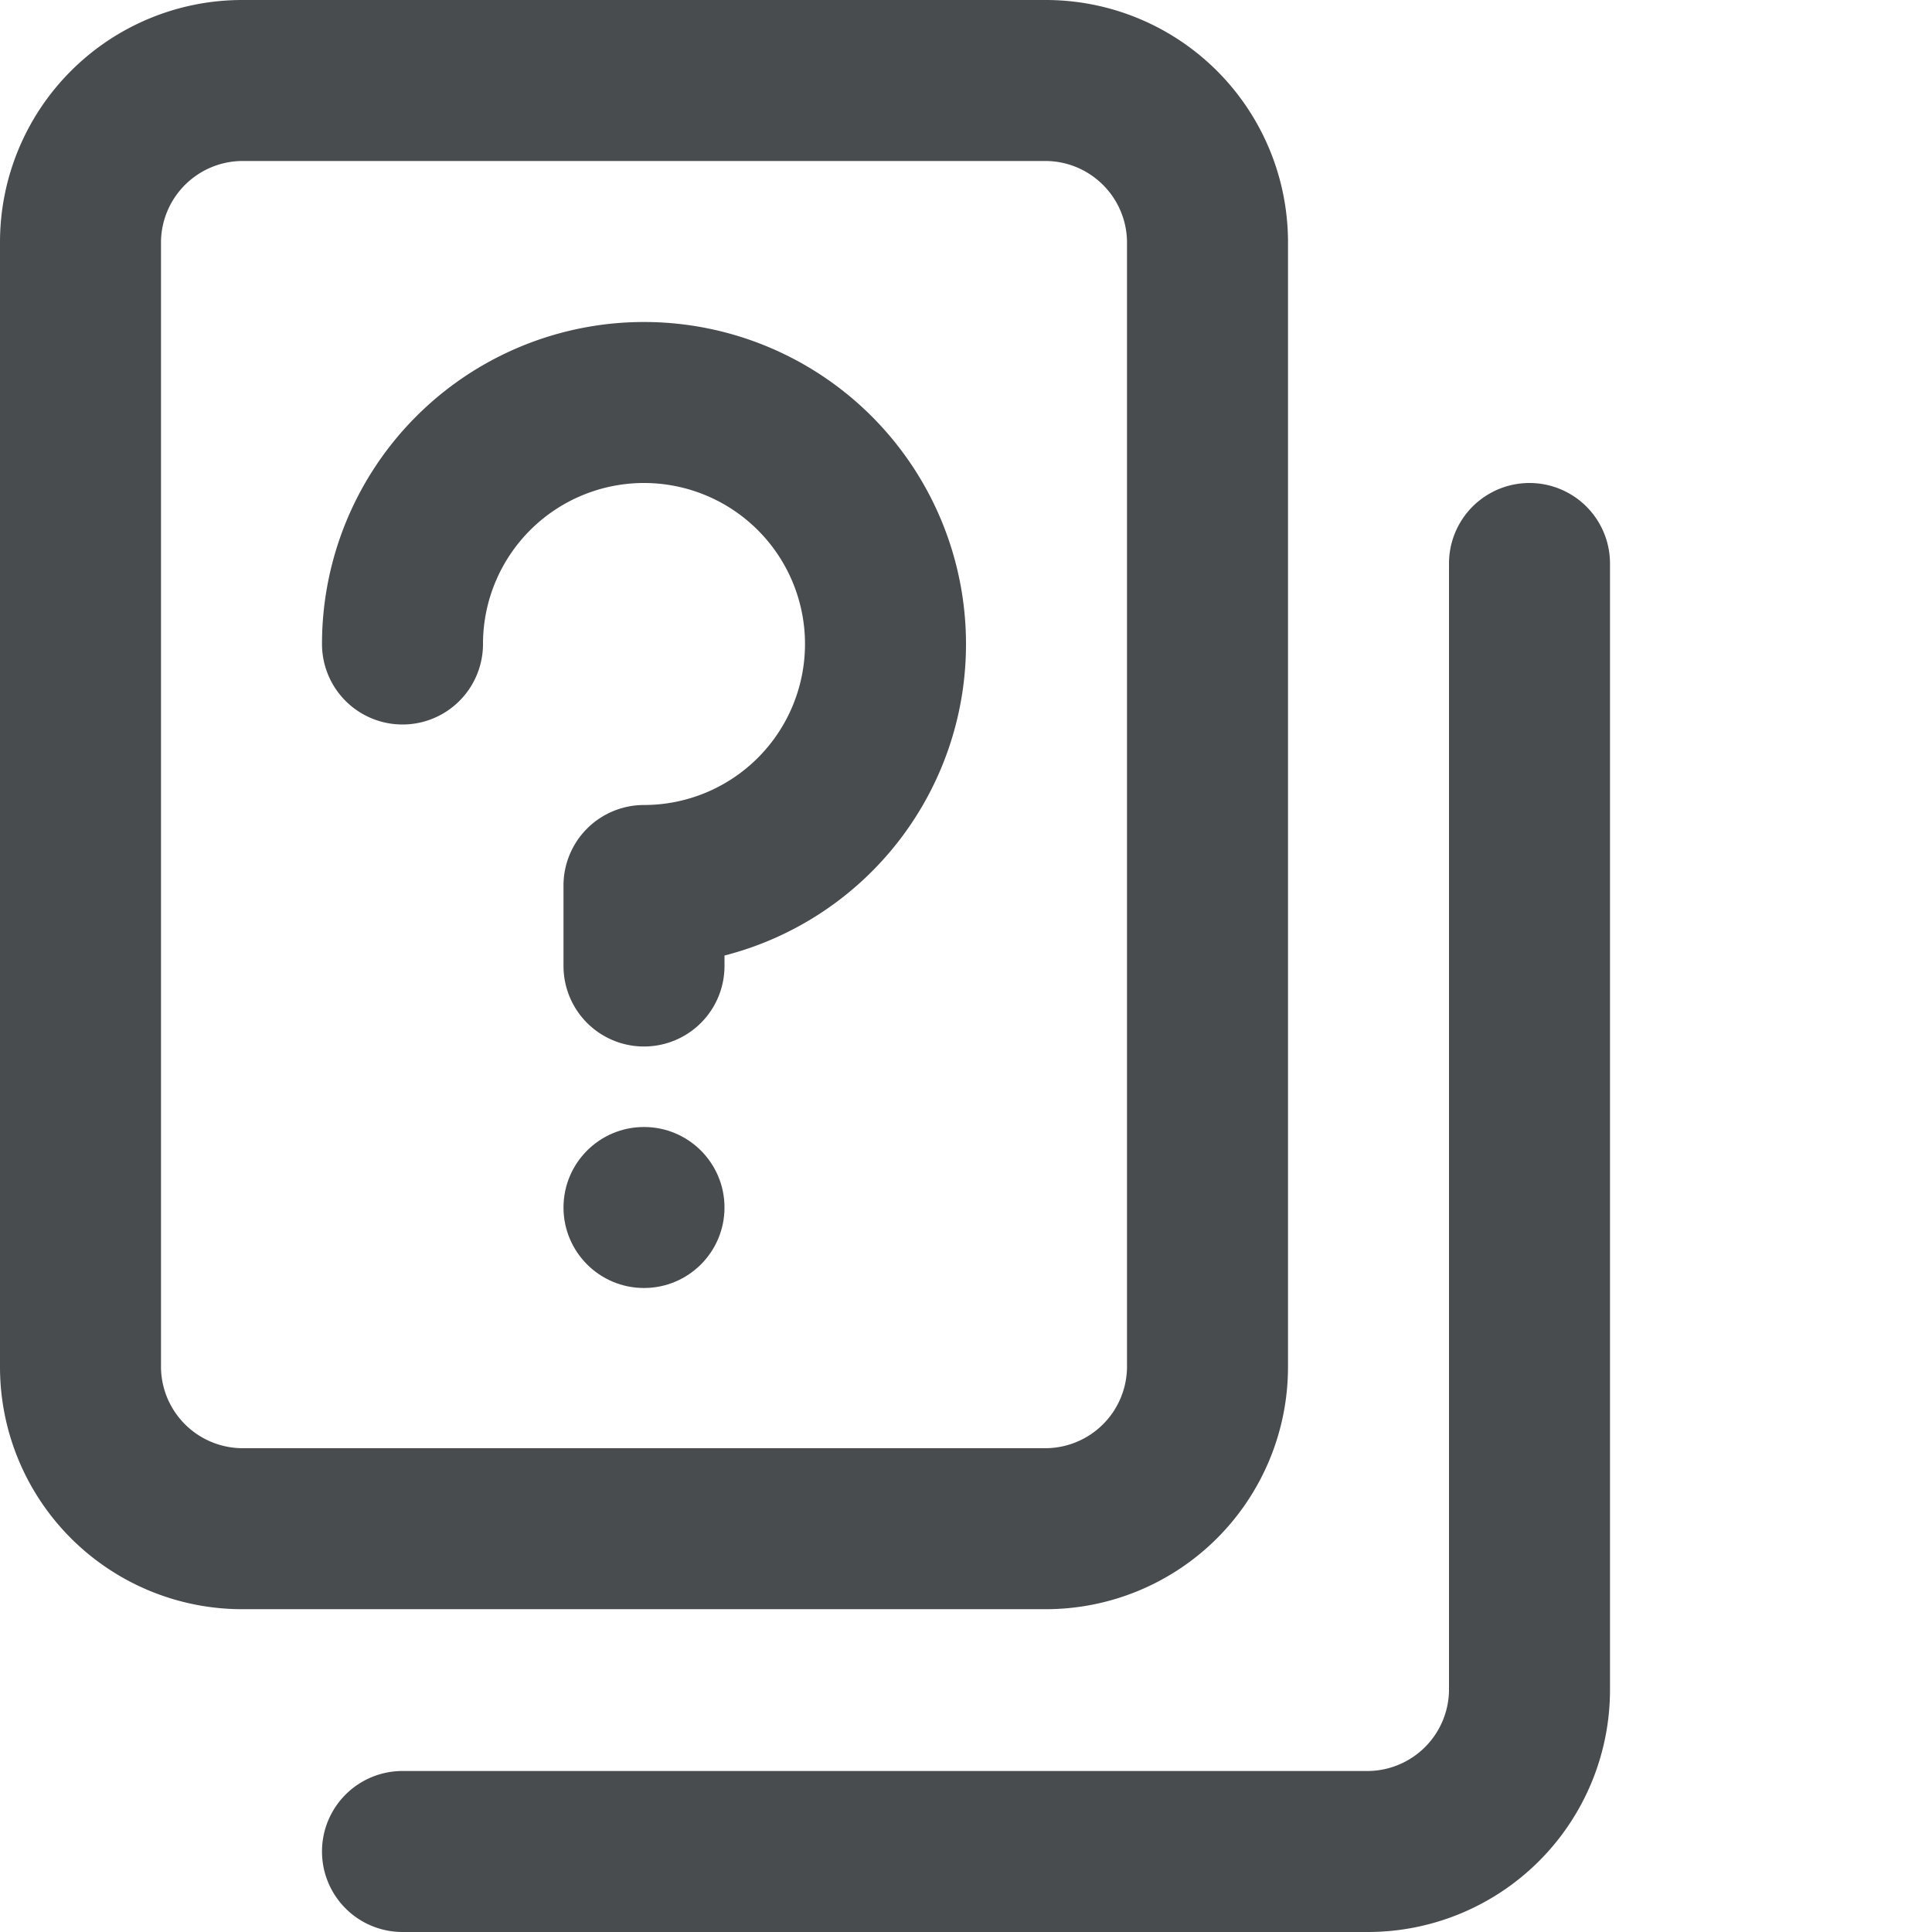<?xml version="1.0" encoding="utf-8"?><!-- Скачано с сайта svg4.ru / Downloaded from svg4.ru -->
<svg width="800px" height="800px" viewBox="0 0 24 24" xmlns="http://www.w3.org/2000/svg">
    <g  fill="#494c4e" fill-rule="evenodd">
        <path d="M13 0H3a3.009 3.009 0 0 0-3 3v13.99a3.009 3.009 0 0 0 3 3h10a3.009 3.009 0 0 0 3-3V3a3.009 3.009 0 0 0-3-3zm1 16.99a1.016 1.016 0 0 1-1 1H3a1.016 1.016 0 0 1-1-1V3a1.016 1.016 0 0 1 1-1h10c.549.009.991.451 1 1v13.99z"/>
        <path d="M20 7v14a3.009 3.009 0 0 1-3 3H5a1 1 0 0 1 0-2h12a1.016 1.016 0 0 0 1-1V7a1 1 0 0 1 2 0z"/>
        <circle cx="8" cy="15" r="1"/>
        <path d="M12 8a3.992 3.992 0 0 1-3 3.87V12a1 1 0 0 1-2 0v-1a1 1 0 0 1 1-1 2 2 0 1 0-2-2 1 1 0 1 1-2 0 4 4 0 1 1 8 0z"/>
    </g>
</svg>